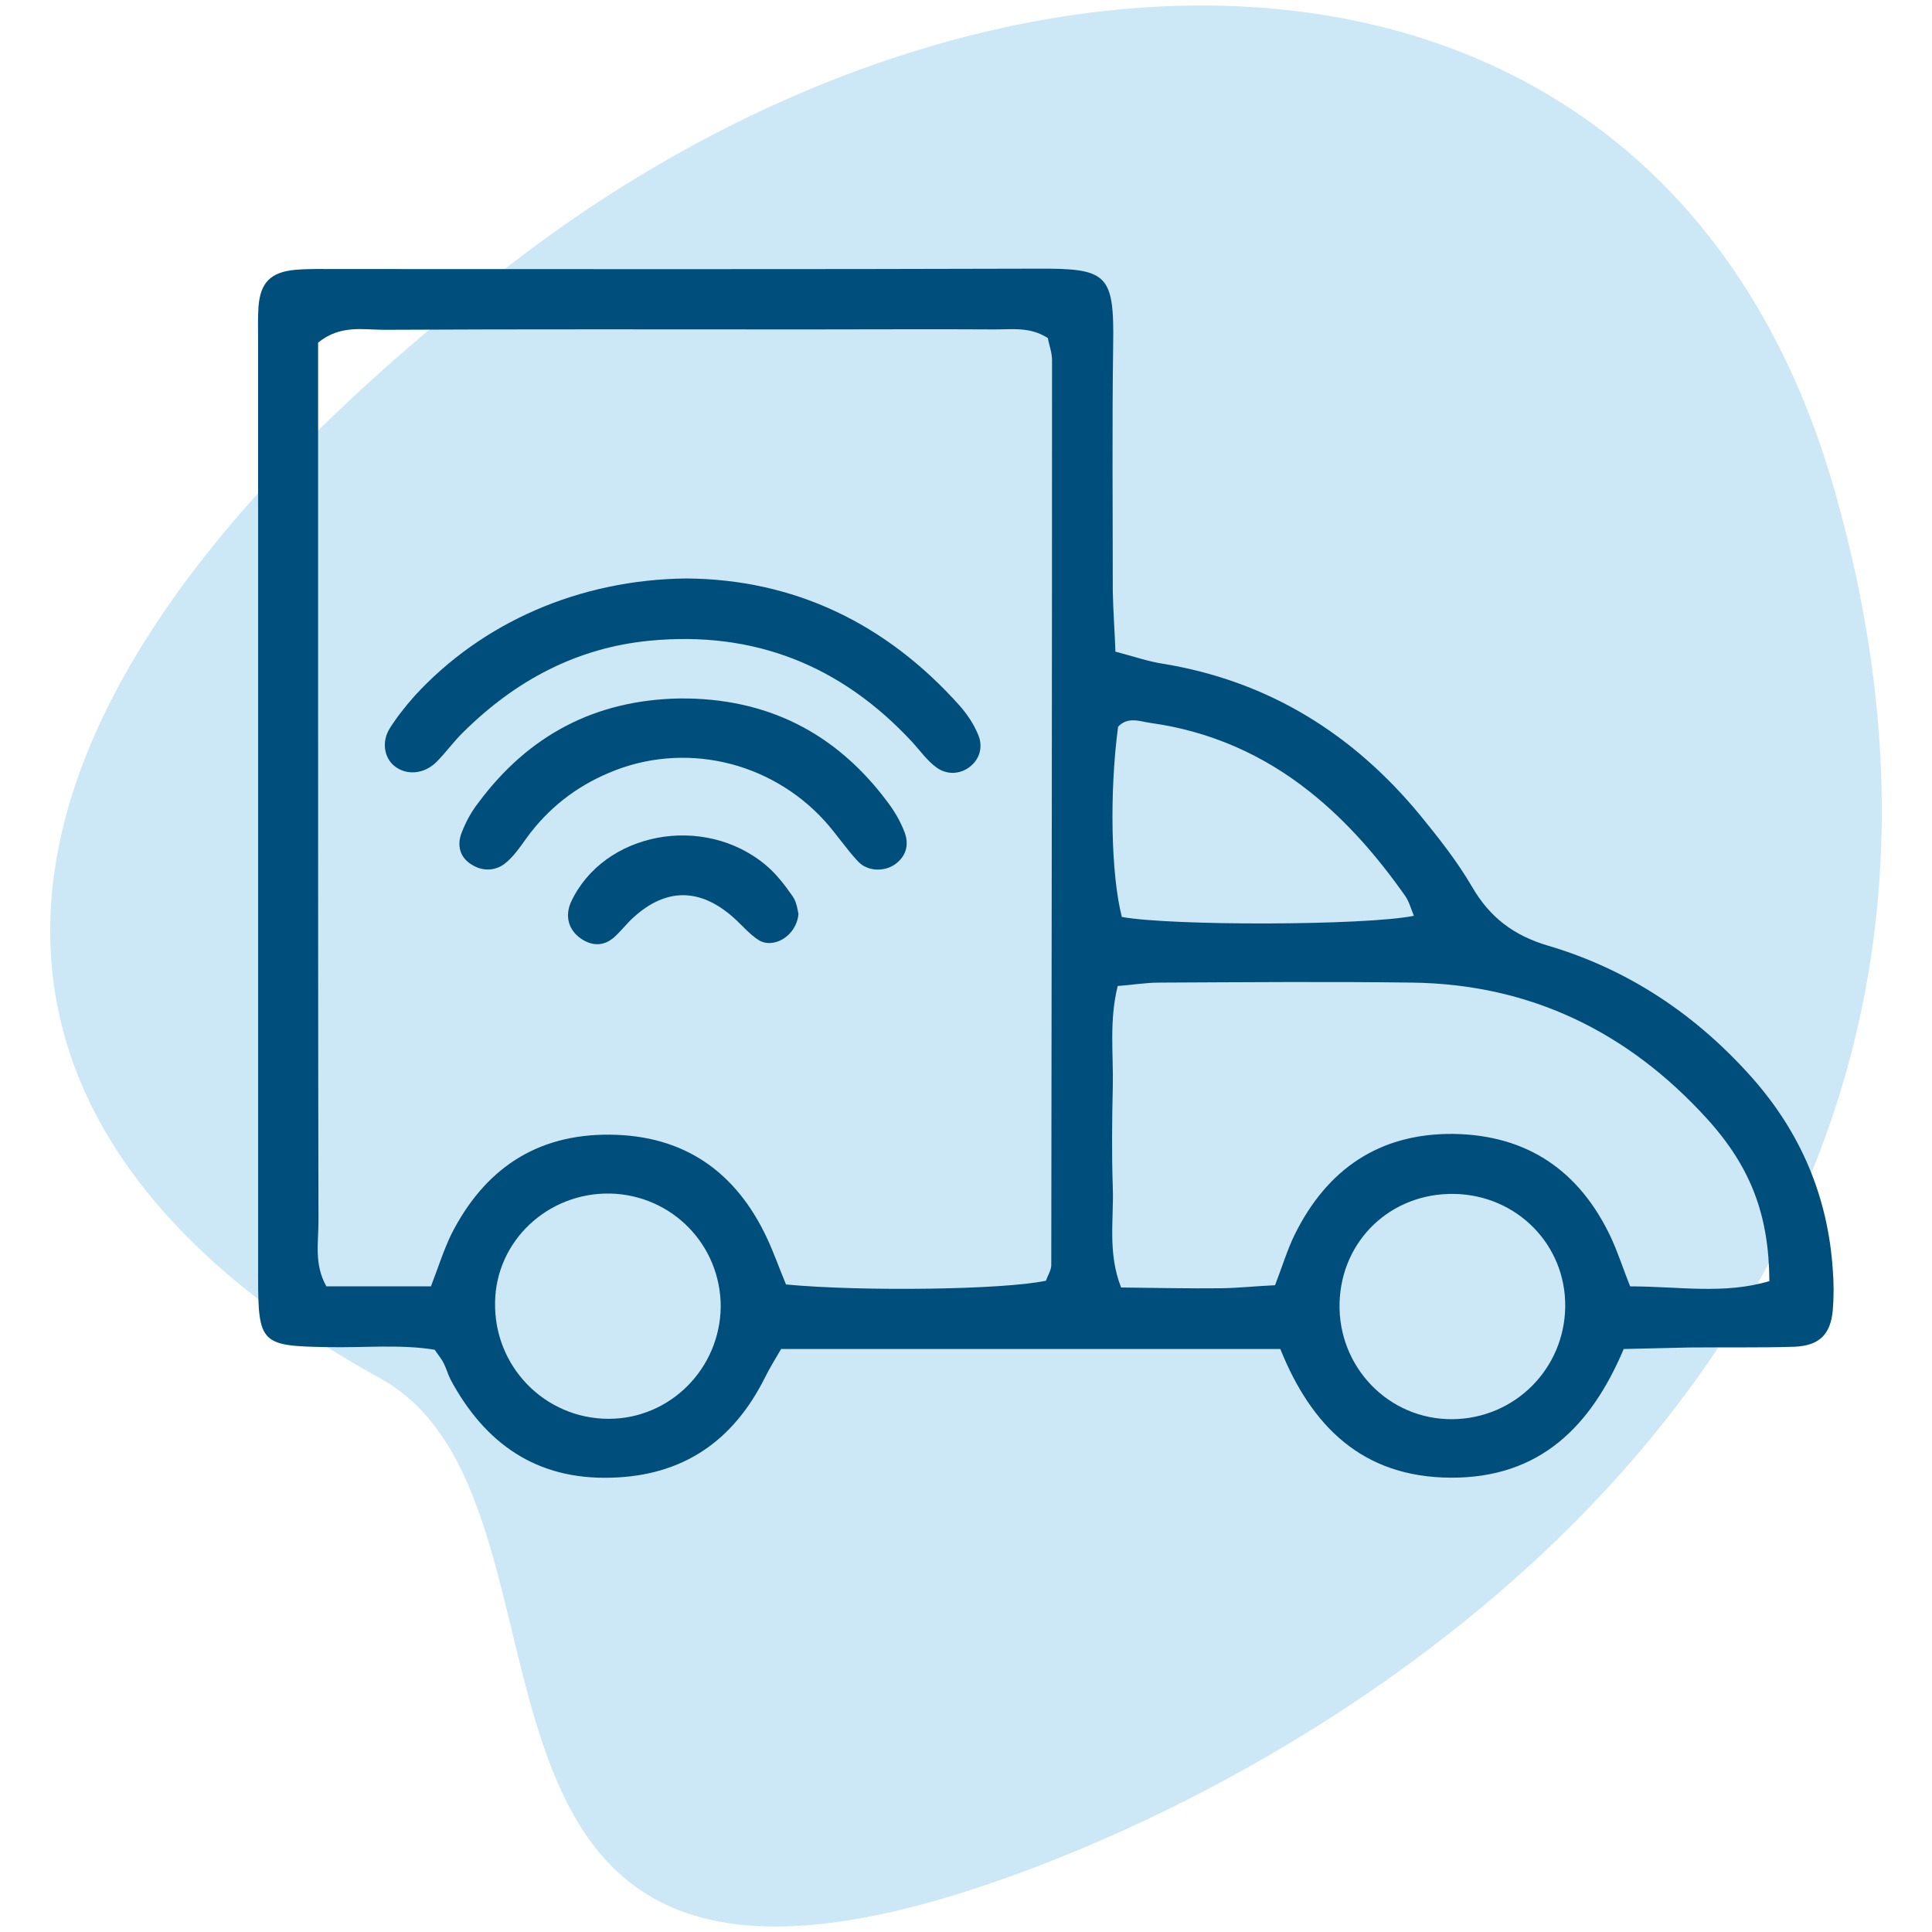 <?xml version="1.0" encoding="UTF-8"?> <svg xmlns="http://www.w3.org/2000/svg" xmlns:xlink="http://www.w3.org/1999/xlink" version="1.1" id="Capa_1" x="0px" y="0px" width="512px" height="512px" viewBox="0 0 512 512" style="enable-background:new 0 0 512 512;" xml:space="preserve"> <style type="text/css"> .st0{opacity:0.2;fill:#0089D2;} .st1{fill:#004E7C;} </style> <g> <path class="st0" d="M100.8,365.3C-20,298.5-22.8,190.7,137,68.8C266.8-30.3,440.6-27.9,485.9,129 c58.5,202.7-96.5,319.2-203.4,362.6C99.2,565.9,163.7,400.1,100.8,365.3z"></path> <g> <path class="st1" d="M295.6,172.7c4.7,1.2,8.6,2.6,12.6,3.2c28,4.6,50.4,18.6,68.2,40.2c4.9,6,9.8,12.2,13.7,18.9 c4.7,8.1,11,12.9,20.1,15.6c21.4,6.3,39.4,18.4,54.2,35.1c12.8,14.5,20,31.4,21.3,50.7c0.3,3.6,0.3,7.3,0,10.9 c-0.6,6.3-3.5,9.3-10.1,9.6c-9.3,0.3-18.7,0.1-28.1,0.2c-5.6,0.1-11.3,0.3-17.2,0.4c-8.7,20.6-22.3,34.2-45.8,34.1 c-23.5-0.1-37-13.7-45.2-34.1c-44.3,0-87.9,0-132.3,0c-1.4,2.4-3,5-4.3,7.6c-8.4,16.8-21.7,26-40.7,26.5 c-19.9,0.6-33.5-9.1-42.6-26c-0.7-1.4-1.1-2.9-1.8-4.3c-0.4-0.9-1.1-1.7-2.4-3.6c-8.9-1.5-18.8-0.5-28.5-0.7 c-17.5-0.3-18.3-0.9-18.3-18.7c0-82.6,0-165.2,0-247.7c0-3.1-0.1-6.2,0.1-9.3c0.5-6.4,3.2-9.2,9.8-9.8c3.6-0.3,7.3-0.2,10.9-0.2 c61.9,0,123.7,0.1,185.6-0.1c18.6-0.1,20.5,1.3,20.2,20.1c-0.3,21.8-0.1,43.6-0.1,65.4C295,162,295.4,167.1,295.6,172.7z M277.2,339.4c0.4-1.3,1.4-2.7,1.4-4.2c0.1-79.9,0.2-159.9,0.2-239.8c0-2-0.8-4-1.1-5.8c-4.6-3-9.3-2.3-13.9-2.3 c-16.6-0.1-33.3,0-49.9,0c-37.4,0-74.8-0.1-112.2,0.1c-5.5,0-11.5-1.4-17.4,3.4c0,4.5,0,9.6,0,14.8c0,26,0,51.9,0,77.9 c0,46.7,0,93.4,0.1,140.2c0,5.5-1.2,11.4,2.1,17.2c9.3,0,18.5,0,27.7,0c1.9-4.9,3.3-9.4,5.3-13.6c8.7-17.3,22.5-26.8,42.2-26.6 c19.7,0.2,33.4,9.9,41.6,27.5c1.9,4.1,3.4,8.4,5,12.2C228.4,342.3,266.1,341.8,277.2,339.4z M337.9,340.6 c1.9-4.9,3.2-9.3,5.2-13.4c8.6-17.4,22.5-26.9,42.1-26.7c19.6,0.3,33.4,9.8,41.7,27.4c1.9,4.1,3.3,8.5,5.1,13 c12.8,0,25,2.2,36.9-1.4c-0.1-17.3-4.8-30.1-16.5-43c-20.9-23-46.8-35.7-78.2-36.1c-22.3-0.3-44.7-0.1-67,0c-3.5,0-7,0.6-11,0.9 c-2.3,9.3-1.1,18.1-1.3,26.8c-0.2,8.8-0.3,17.7,0,26.5c0.3,8.6-1.4,17.4,2.2,26.6c9.3,0.1,18.1,0.3,26.8,0.2 C328.6,341.3,333.3,340.8,337.9,340.6z M297.3,243c13.3,2.4,64.5,2.3,77.4-0.3c-0.8-1.9-1.3-3.9-2.4-5.4 c-7.2-10.2-15.3-19.6-25.1-27.4c-12.4-9.9-26.5-16.1-42.2-18.3c-2.9-0.4-6.1-1.8-8.7,1C294,210,294.4,231.7,297.3,243z M414.8,346.3c0.2-16.4-12.8-29.6-29.4-29.9c-16.7-0.3-29.9,12.2-30.4,28.8c-0.5,17.1,13.1,31.1,30,30.9 C401.5,375.9,414.6,362.7,414.8,346.3z M161.7,316.3c-16.5-0.3-30.2,12.5-30.5,28.7c-0.4,17.1,13.2,31,30.1,31 c16.3,0,29.5-13.3,29.7-29.7C191,329.9,178.1,316.7,161.7,316.3z"></path> <path class="st1" d="M181.9,153.3c28.3,0.2,52.8,11.7,72.5,33.8c2,2.3,3.8,5,4.9,7.8c1.2,3,0.4,6.3-2.4,8.4c-2.7,2-6.1,2-8.7,0.1 c-2.5-1.8-4.3-4.4-6.4-6.7c-18.8-20.3-41.9-29.6-69.7-26.9c-19.4,1.9-35.5,10.6-49.2,24.1c-2.6,2.5-4.7,5.5-7.3,8.1 c-3.4,3.3-8.1,3.5-11.2,0.9c-2.6-2.2-3.3-6.4-1.1-9.9c1.9-3,4.2-5.9,6.6-8.6C127.8,164.9,153.6,153.6,181.9,153.3z"></path> <path class="st1" d="M180.1,185.1c23-0.2,41.3,9,55,27.3c1.9,2.5,3.5,5.2,4.6,8.1c1.2,3.1,0.6,6.2-2.3,8.4 c-2.9,2.2-7.5,2.1-10-0.6c-3.2-3.4-5.8-7.4-8.9-10.8c-14.5-15.9-37.4-21.1-57.1-12.7c-8.8,3.7-16.1,9.4-21.8,17.2 c-1.8,2.5-3.6,5.2-6,7c-2.6,1.9-6,1.9-8.8,0c-3-1.9-3.7-5.1-2.5-8.2c1.1-2.9,2.6-5.7,4.5-8.1C140.1,194.8,157.8,185.5,180.1,185.1 z"></path> <path class="st1" d="M211.6,242.2c-0.5,5.9-6.7,9.4-10.6,6.9c-2.5-1.6-4.5-4.1-6.8-6.1c-8.8-7.7-17.7-7.7-26.3,0.1 c-1.9,1.7-3.5,3.9-5.4,5.5c-2.7,2.2-5.7,2.1-8.6,0.1c-3.3-2.3-4.2-6-2.6-9.6c8.6-18.6,35.3-23.7,51.8-9.7c2.7,2.3,5,5.3,7,8.2 C211.2,239.2,211.4,241.4,211.6,242.2z"></path> </g> </g> </svg> 